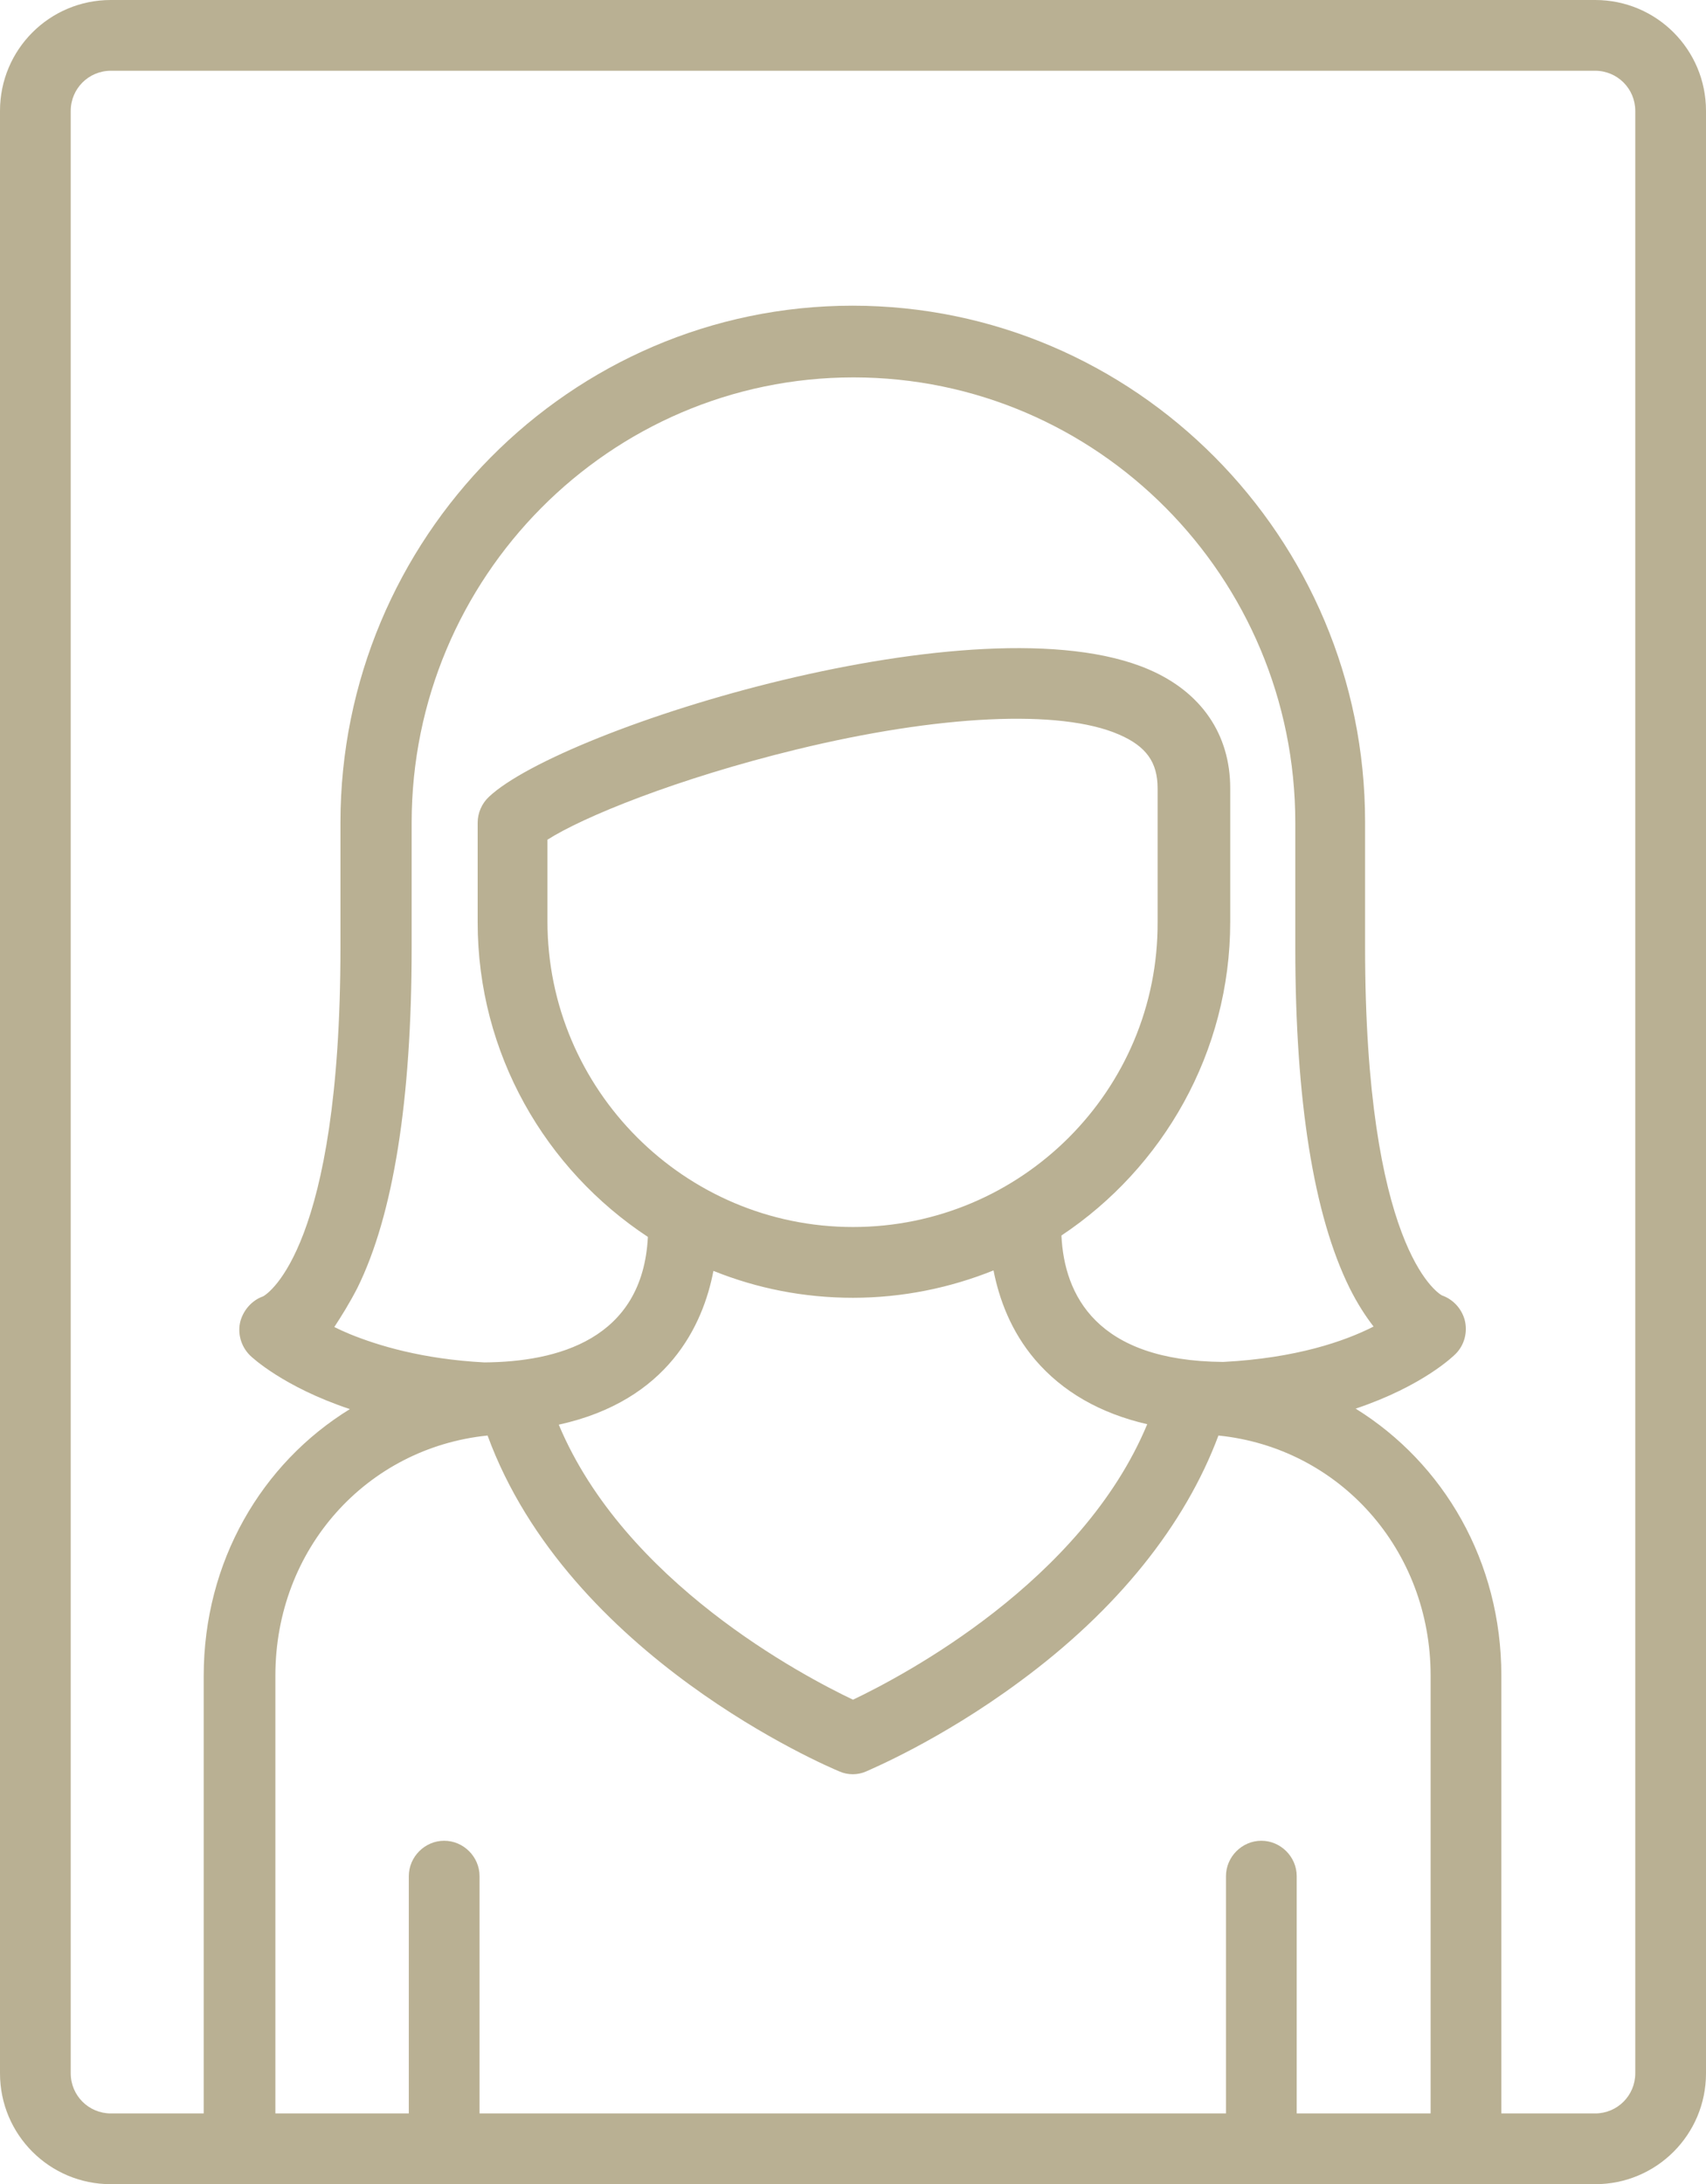 <?xml version="1.0" encoding="utf-8"?>
<!-- Generator: Adobe Illustrator 23.0.1, SVG Export Plug-In . SVG Version: 6.00 Build 0)  -->
<svg version="1.1" id="Capa_1" xmlns="http://www.w3.org/2000/svg" xmlns:xlink="http://www.w3.org/1999/xlink" x="0px" y="0px"
	 viewBox="0 0 361.8 463" style="enable-background:new 0 0 361.8 463;" xml:space="preserve">
<style type="text/css">
	.st0{fill:#B9B093;}
</style>
<path class="st0" d="M338.3,0H23.5C10.5,0,0,10.5,0,23.5v416c0,13,10.5,23.5,23.5,23.5h314.8c13,0,23.5-10.5,23.5-23.5v-416
	C361.8,10.5,351.3,0,338.3,0z M75.8,273c7.6-15.4,11.5-39.7,11.5-72.1v-26.5c0-52,42-94.4,93.7-94.4s93.7,42.3,93.7,94.4v26.5
	c0,32.4,3.9,56.7,11.5,72.1c1.7,3.4,3.4,6,5.1,8.2c-6.1,3.1-16.4,6.7-31.9,7.5c-26.9-0.2-33.7-14.2-34.3-26.8
	c21.5-14.3,35.8-38.8,35.8-66.5v-28.3c0-11.4-6.1-20.4-17.3-25.2c-35.8-15.4-124.4,12.4-139.9,27c-1.5,1.4-2.4,3.4-2.4,5.5v21.1
	c0,27.9,14.4,52.4,36.1,66.7c-1.1,21.8-19.3,26.5-34.7,26.6c-13.2-0.7-22.6-3.6-28.5-6c-1.2-0.5-2.3-1-3.3-1.5
	C72.4,279,74.1,276.3,75.8,273z M180.9,260.1c-35.7,0-64.8-29.1-64.8-64.8V178c7.5-4.8,27.3-12.9,52.7-19.1
	c30.4-7.4,56.1-8.6,68.5-3.2c5.8,2.5,8.2,5.9,8.2,11.4v28.3C245.7,231.1,216.6,260.1,180.9,260.1z M151.3,269.4
	c9.2,3.7,19.1,5.7,29.6,5.7c10.5,0,20.6-2.1,29.8-5.8c1.2,6.1,3.7,12.9,8.8,18.9c5.8,6.8,13.8,11.4,23.8,13.7
	c-13.9,33.4-51.7,53.3-62.4,58.4c-10.7-5.1-48.4-24.9-62.4-58.3C141.7,296.9,149.1,280.9,151.3,269.4z M178,375.5
	c1.8,0.8,3.9,0.8,5.7,0c0.6-0.3,15.6-6.5,32.5-19c20.7-15.2,35.1-33.2,42.2-52.2c25.6,2.6,45,24.1,45,50.9V448h-28.4v-50.3
	c0-4.1-3.4-7.5-7.5-7.5s-7.5,3.4-7.5,7.5V448H101.7v-50.3c0-4.1-3.4-7.5-7.5-7.5s-7.5,3.4-7.5,7.5V448H58.4v-92.8
	c0-26.9,19.4-48.3,45-50.9C120.6,351.2,175.6,374.5,178,375.5z M346.8,439.5c0,4.7-3.8,8.5-8.5,8.5h-19.9v-92.8
	c0-24.2-12.2-45-30.9-56.6c14.3-4.8,20.8-11.2,21.2-11.6c1.9-1.9,2.6-4.7,1.9-7.3c-0.7-2.4-2.5-4.3-4.8-5.1
	c-1.1-0.6-16.3-10.5-16.3-73.9v-26.5c0-60.3-48.8-109.4-108.7-109.4S72.2,114.1,72.2,174.4v26.5c0,63.4-15.3,73.3-16.4,73.9
	c-2.3,0.8-4.1,2.8-4.8,5.2c-0.7,2.6,0.1,5.4,2,7.3c0.4,0.4,7.1,6.7,21.2,11.4c-18.7,11.5-31,32.3-31,56.6V448H23.5
	c-4.7,0-8.5-3.8-8.5-8.5v-416c0-4.7,3.8-8.5,8.5-8.5h314.8c4.7,0,8.5,3.8,8.5,8.5V439.5z"/>
</svg>
